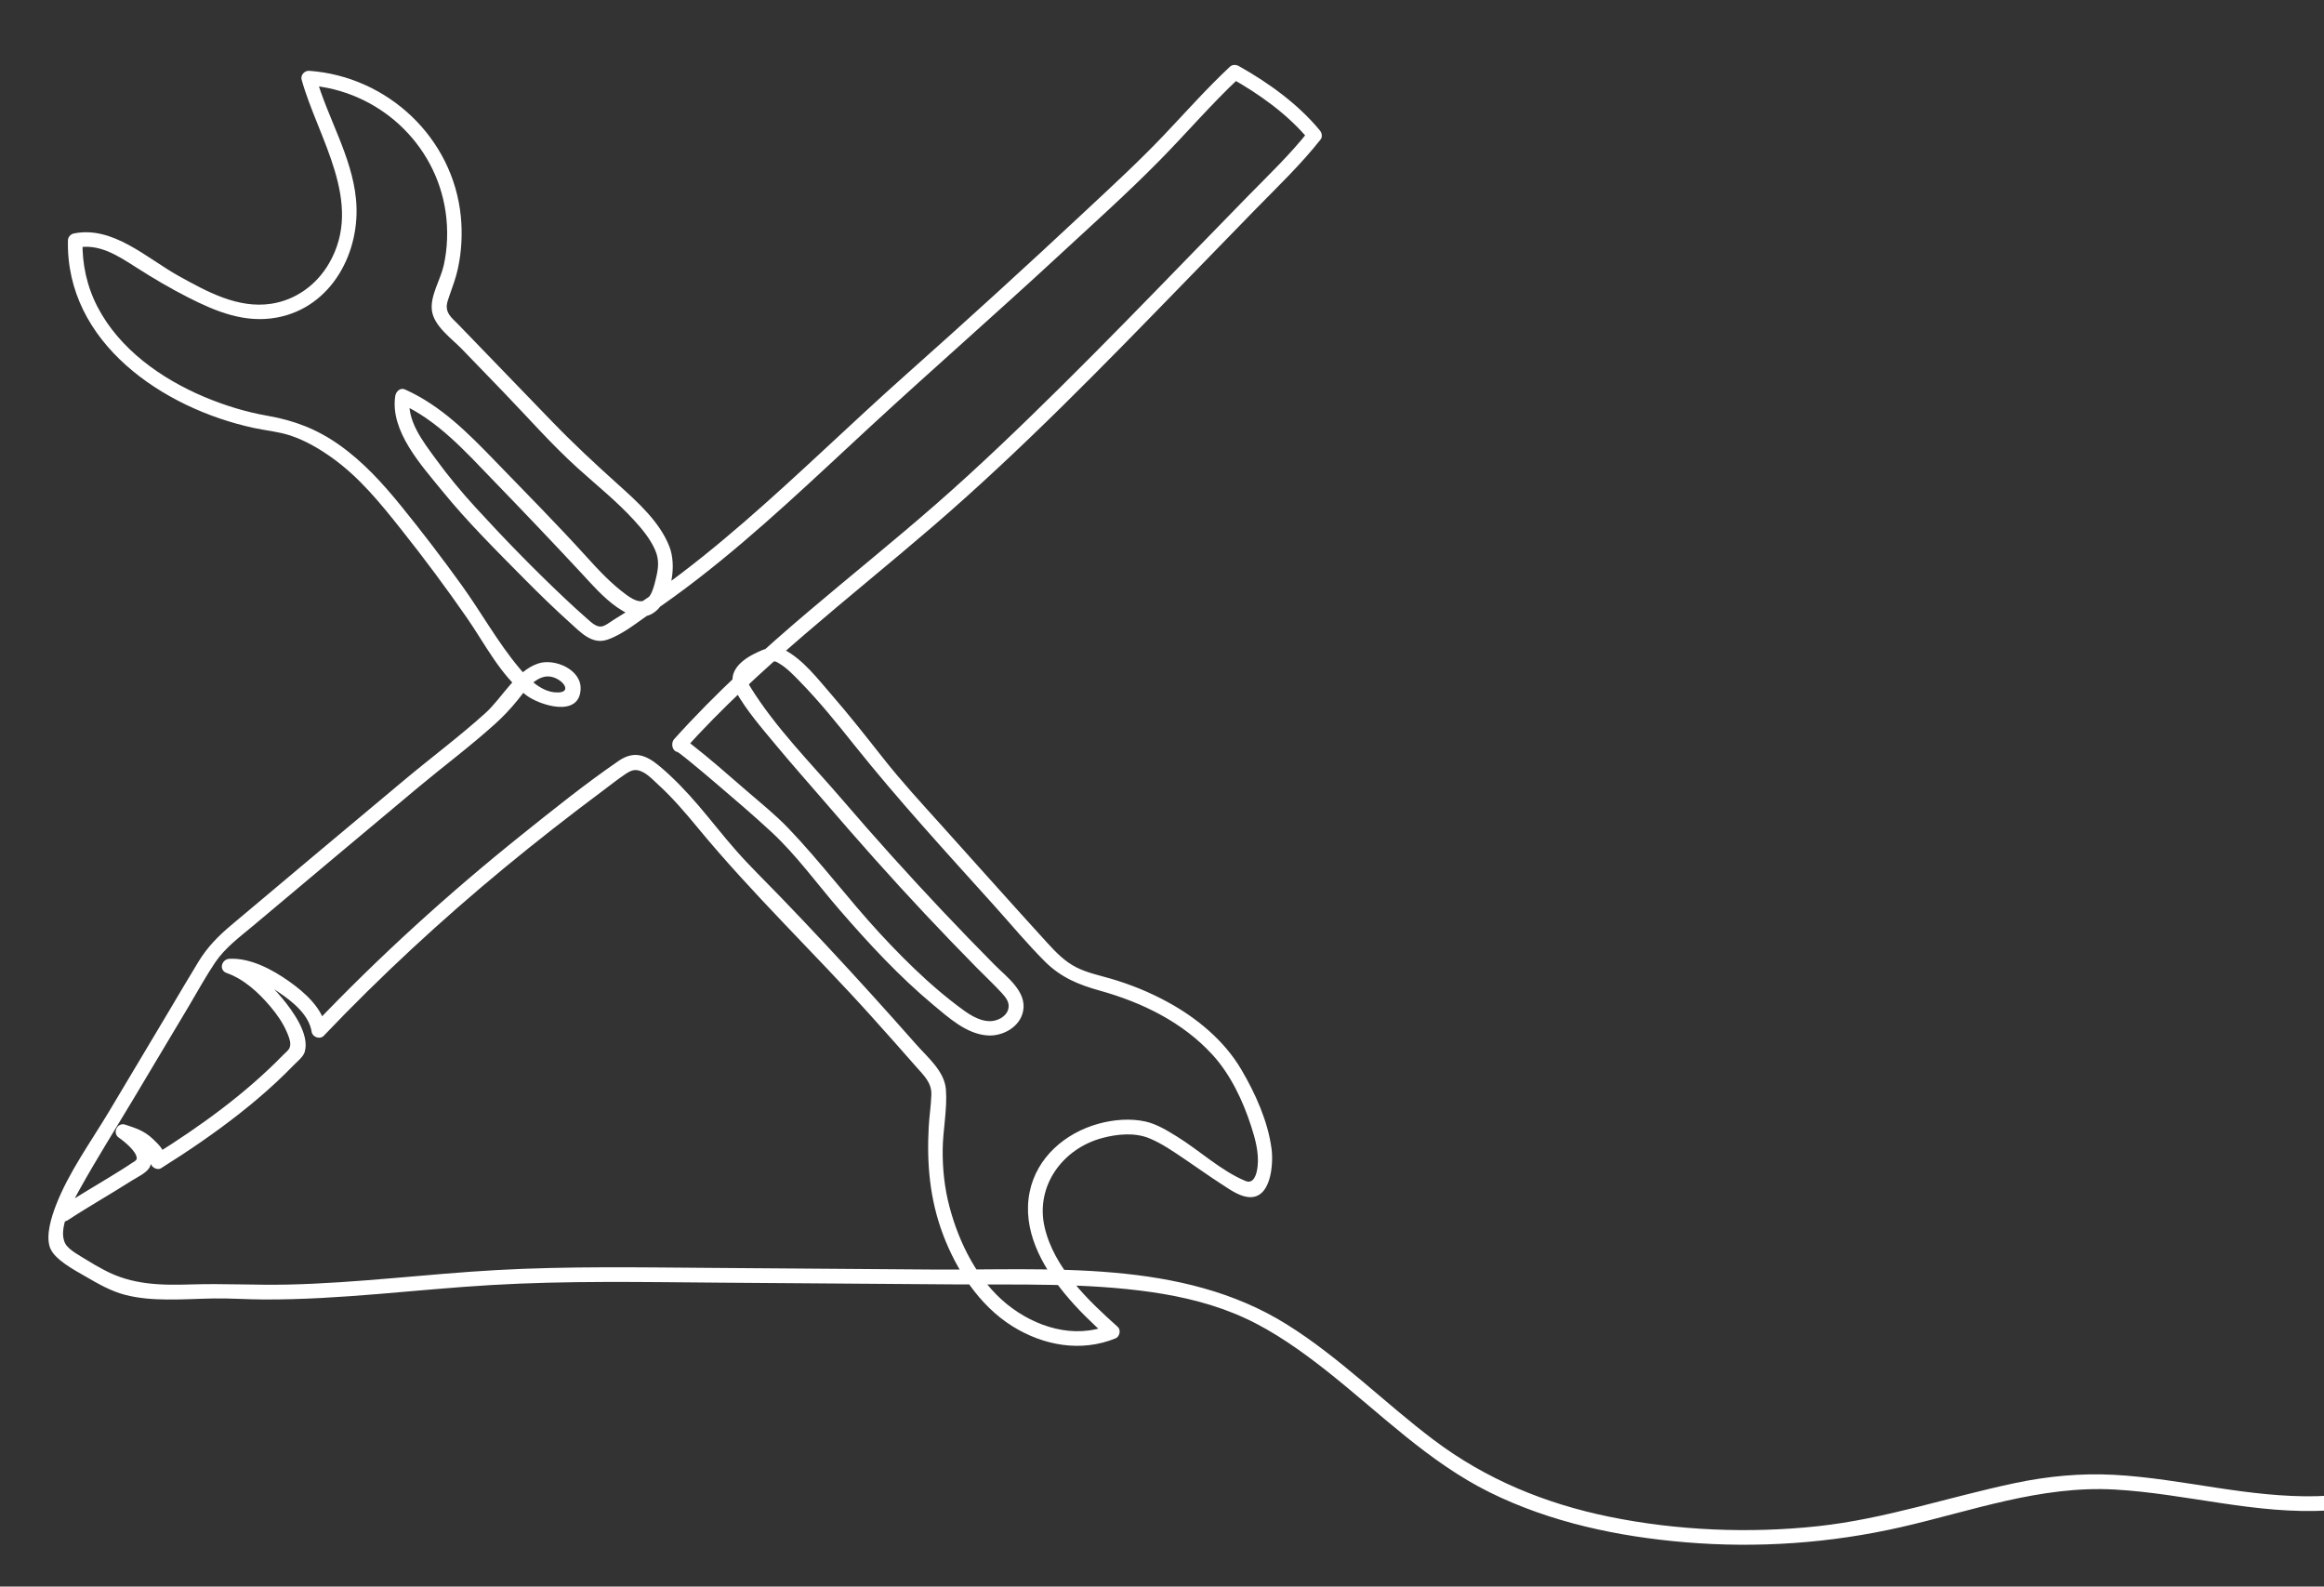 <svg width="460" height="314" viewBox="0 0 460 314" fill="none" xmlns="http://www.w3.org/2000/svg">
<rect x="0" y="0" width="460" height="314" fill="#333333" stroke="none"/>
<g clip-path="url(#clip0_171_199)">
<path d="M13.266 241.593C17.474 238.82 21.874 236.353 26.119 233.64C27.195 232.953 29.246 232.059 29.736 230.77C30.88 227.749 27.257 224.239 25.112 222.791L23.848 225.37C25.254 225.838 26.536 226.02 27.685 227.03C28.387 227.643 29.958 228.782 29.801 229.817C29.644 230.852 31.014 231.747 31.904 231.188C37.258 227.829 42.49 224.267 47.458 220.354C49.915 218.416 52.307 216.399 54.601 214.266C55.824 213.128 57.026 211.961 58.189 210.756C58.91 210.014 60.029 209.172 60.325 208.15C61.321 204.657 57.894 200.034 55.87 197.582C53.216 194.371 49.761 191.283 45.782 189.876L45.241 192.693C48.74 192.524 52.245 194.409 55.06 196.307C57.875 198.206 61.156 200.797 61.693 204.232C61.855 205.261 63.333 205.78 64.073 205.003C75.316 193.208 87.273 182.131 99.839 171.76C106.186 166.521 112.68 161.452 119.281 156.529C120.782 155.413 122.252 154.225 123.806 153.188C125.125 152.305 125.96 152.091 127.444 152.917C128.484 153.497 129.447 154.52 130.317 155.323C133.162 157.93 135.669 160.867 138.122 163.841C148.889 176.892 161.209 188.628 172.53 201.206C175.487 204.487 178.42 207.795 181.329 211.114C182.794 212.785 184.428 214.246 184.351 216.643C184.285 218.756 183.945 220.871 183.826 222.987C183.423 230.353 184.032 237.352 186.645 244.296C189.257 251.24 193.773 258.338 200.37 262.467C206.519 266.316 213.996 267.671 220.826 264.871C221.627 264.545 221.911 263.21 221.249 262.616C215.321 257.318 208.598 250.896 206.756 242.836C204.914 234.775 210.279 227.3 218.264 225.203C221.182 224.439 224.61 224.104 227.466 225.274C229.965 226.296 232.257 227.904 234.486 229.404C236.893 231.024 239.25 232.723 241.688 234.298C243.221 235.283 245.014 236.608 246.865 236.886C251.578 237.598 252.085 230.446 251.688 227.397C250.971 221.916 248.491 216.43 245.713 211.703C242.328 205.94 236.932 201.489 231.116 198.314C227.533 196.356 223.73 194.814 219.812 193.677C217.547 193.016 215.198 192.53 213.078 191.465C210.795 190.322 209.036 188.512 207.332 186.647C200.343 178.987 193.451 171.234 186.517 163.531C182.49 159.059 178.436 154.667 174.719 149.94C171.397 145.716 168.063 141.498 164.541 137.437C161.89 134.383 158.937 130.51 155.264 128.605C153.214 127.538 151.258 128.414 149.289 129.399C146.259 130.916 143.724 133.407 145.651 136.867C147.763 140.652 150.814 144.123 153.572 147.451C156.715 151.246 160.004 154.923 163.214 158.659C169.683 166.191 176.268 173.619 183.066 180.857C186.468 184.476 189.908 188.056 193.396 191.593C195.013 193.233 196.71 194.813 198.267 196.507C199.152 197.467 199.98 198.511 199.52 199.883C199.061 201.255 197.42 202.079 196.01 202.098C193.597 202.125 191.4 200.47 189.565 199.085C187.452 197.487 185.421 195.784 183.451 194.009C180.169 191.04 177.065 187.885 174.066 184.63C167.87 177.902 162.356 170.511 156.031 163.909C153.436 161.199 150.434 158.815 147.61 156.36C144.067 153.284 140.532 150.168 136.828 147.28C136.161 146.761 135.058 145.661 134.102 145.967L135.37 148.462C150.193 131.985 167.867 118.619 184.602 104.21C202.154 89.103 218.337 72.447 234.465 55.858C239.123 51.062 243.776 46.267 248.45 41.484C252.873 36.96 257.468 32.579 261.394 27.604C261.8 27.087 261.652 26.308 261.267 25.839C256.959 20.604 251.098 16.382 245.208 13.076C244.652 12.766 243.934 12.743 243.445 13.203C238.837 17.513 234.646 22.254 230.302 26.823C225.44 31.931 220.25 36.702 215.104 41.516C203.293 52.567 191.336 63.458 179.253 74.203C168.518 83.754 158.248 93.819 147.388 103.229C141.933 107.956 136.326 112.518 130.449 116.717C127.514 118.814 124.509 120.808 121.435 122.688C120.816 123.065 119.783 123.917 119.013 123.996C117.946 124.11 116.915 123.06 116.191 122.433C114.743 121.175 113.338 119.878 111.939 118.564C105.762 112.747 99.788 106.617 94.065 100.356C91.28 97.312 88.642 94.124 86.215 90.786C83.654 87.267 80.4 83.169 81.106 78.558L79.202 79.848C86.644 83.167 92.159 89.416 97.72 95.163C103.631 101.272 109.483 107.412 115.272 113.636C118.322 116.916 125.485 125.508 130.27 120.523C133.004 117.673 133.906 111.837 132.515 108.221C130.607 103.288 126.213 99.37 122.384 95.918C117.86 91.848 113.513 87.816 109.278 83.431C103.072 77.004 96.86 70.576 90.653 64.155C90.083 63.566 89.38 62.982 88.926 62.289C88.083 60.995 88.461 59.932 88.924 58.612C89.561 56.781 90.233 55.032 90.642 53.124C91.365 49.749 91.546 46.314 91.218 42.88C89.696 27.268 76.728 15.12 61.196 14.014C60.301 13.952 59.444 14.86 59.7 15.762C62.952 27.405 72.135 40.083 65.12 52.14C62.655 56.38 58.538 59.385 53.662 60.119C47.062 61.111 40.946 57.705 35.375 54.619C29.084 51.133 22.332 44.617 14.59 46.212C13.986 46.334 13.466 46.92 13.448 47.545C12.984 67.846 32.306 80.834 50.239 84.697C52.633 85.214 55.108 85.417 57.442 86.186C60.385 87.158 63.09 88.731 65.604 90.514C71.151 94.445 75.334 99.65 79.529 104.932C84.007 110.566 88.302 116.341 92.404 122.255C95.965 127.385 99.055 133.654 104.089 137.539C106.762 139.597 114.717 142.133 114.927 136.357C115.064 132.479 109.773 130.267 106.585 131.294C102.122 132.73 99.425 138.106 96.091 141.114C90.942 145.765 85.37 149.911 80.053 154.356C68.603 163.942 57.131 173.516 45.714 183.144C43.182 185.275 41.055 187.441 39.319 190.272C37.379 193.433 35.511 196.64 33.61 199.827C29.603 206.544 25.59 213.26 21.584 219.976C17.987 225.997 13.59 232.013 11.059 238.581C10.196 240.829 9.043 244.418 9.869 246.848C10.694 249.278 14.852 251.42 16.912 252.62C19.365 254.052 21.942 255.53 24.708 256.254C27.473 256.978 30.343 257.169 33.188 257.19C36.242 257.217 39.296 257.029 42.348 256.98C45.655 256.934 48.957 257.172 52.267 257.184C67.301 257.253 82.228 255.205 97.21 254.326C112.228 253.442 127.29 253.739 142.327 253.854C157.364 253.97 173.421 254.084 188.963 254.199C201.943 254.291 215.086 253.871 227.966 255.732C234.286 256.645 240.582 258.188 246.402 260.864C252.223 263.541 257.763 267.489 262.88 271.546C273.29 279.811 282.804 289.376 294.828 295.336C306.847 301.29 320.282 304.122 333.581 305.235C347.833 306.437 362.301 305.425 376.242 302.248C390.183 299.071 403.915 293.952 418.673 294.805C432.743 295.614 446.532 299.777 460.707 298.939C466.925 298.57 472.975 297.269 478.596 294.529C480.271 293.713 478.955 291.133 477.28 291.95C465.335 297.773 451.731 296.404 439.015 294.488C432.158 293.453 425.309 292.25 418.379 291.883C411.836 291.538 405.373 292.155 398.961 293.493C385.791 296.249 373.186 300.62 359.737 302.062C346.288 303.503 331.983 302.942 318.469 300.169C305.838 297.579 294.137 292.78 283.81 285.001C273.932 277.562 265.182 268.648 254.652 262.088C233.851 249.127 207.849 251.428 184.363 251.255C169.766 251.147 155.175 251.039 140.578 250.931C126.48 250.828 112.366 250.585 98.281 251.364C84.511 252.126 70.809 253.93 57.013 254.233C50.663 254.374 44.336 254.007 37.994 254.201C31.85 254.389 26.179 254.319 20.641 251.363C19.448 250.727 18.262 250.063 17.114 249.337C15.905 248.573 13.6 247.394 12.924 246.126C11.345 243.173 14.345 237.965 15.72 235.479C19.088 229.394 22.829 223.491 26.394 217.521C30.081 211.344 33.773 205.166 37.46 198.988C39.15 196.154 40.735 193.222 42.582 190.49C44.561 187.557 47.458 185.435 50.141 183.19C60.989 174.092 71.821 164.97 82.69 155.902C87.776 151.659 93.1 147.696 98.011 143.257C99.617 141.805 101.041 140.296 102.405 138.616C103.769 136.935 105.425 134.5 107.682 133.96C108.81 133.693 109.936 134.069 110.861 134.736C111.959 135.523 112.598 136.939 110.563 137.039C107.355 137.195 104.635 134.432 102.75 132.18C98.546 127.159 95.273 121.233 91.445 115.908C87.617 110.584 83.589 105.311 79.431 100.188C75.771 95.685 71.957 91.469 67.202 88.087C62.798 84.963 58.299 83.225 53.023 82.301C48.7 81.548 44.454 80.248 40.417 78.542C31.923 74.955 23.689 69.133 19.334 60.798C17.21 56.729 16.231 52.278 16.338 47.696L15.196 49.03C19.566 48.127 23.317 50.588 26.843 52.846C30.368 55.103 33.628 57.02 37.184 58.833C42.74 61.668 48.48 64.027 54.831 62.841C65.687 60.813 71.466 49.812 70.467 39.438C69.648 30.902 64.807 23.287 62.524 15.132L61.029 16.881C74.77 17.863 86.226 28.268 88.203 41.956C88.708 45.452 88.595 49.106 87.822 52.553C87.187 55.388 85.089 58.565 85.497 61.511C85.922 64.568 89.447 67.039 91.441 69.1C94.164 71.921 96.886 74.736 99.609 77.557C104.479 82.599 109.168 87.966 114.37 92.666C118.116 96.049 122.077 99.213 125.49 102.948C127.112 104.721 128.703 106.638 129.674 108.856C130.557 110.877 130.299 112.585 129.788 114.656C129.532 115.703 129.265 116.836 128.709 117.767C127.48 119.821 125.652 118.929 124.031 117.754C121.057 115.597 118.542 112.898 116.086 110.19C110.202 103.694 104.025 97.472 97.933 91.173C92.619 85.678 87.221 80.23 80.141 77.071C79.202 76.653 78.364 77.522 78.236 78.361C77.167 85.301 83.411 92.096 87.461 97.079C92.487 103.266 98.203 108.929 103.803 114.591C106.705 117.521 109.656 120.401 112.724 123.155C114.832 125.048 117.126 127.659 120.229 126.598C123.332 125.538 126.338 123.022 129.026 121.19C132.101 119.095 135.111 116.904 138.056 114.628C150.202 105.243 161.26 94.574 172.529 84.183C184.77 72.896 197.311 61.939 209.53 50.627C216.227 44.433 223.063 38.316 229.47 31.816C234.831 26.376 239.808 20.549 245.389 15.325L243.625 15.451C249.318 18.648 254.964 22.672 259.126 27.731L258.999 25.967C255.322 30.632 251.005 34.727 246.859 38.965C242.824 43.093 238.799 47.234 234.775 51.375C226.622 59.766 218.463 68.151 210.145 76.377C202.054 84.383 193.847 92.284 185.275 99.776C177.093 106.925 168.629 113.733 160.338 120.753C150.897 128.747 141.733 137.065 133.453 146.266C132.606 147.21 133.187 149.25 134.721 148.762C133.883 149.028 133.593 148.414 134.567 149.142C135.206 149.619 135.822 150.117 136.443 150.622C138.261 152.099 140.054 153.615 141.835 155.136C145.47 158.234 149.103 161.344 152.614 164.587C157.59 169.176 161.692 174.893 166.117 180.002C171.904 186.684 177.914 193.198 184.714 198.87C187.77 201.414 191.288 204.639 195.457 204.926C198.483 205.137 201.887 203.264 202.51 200.115C203.281 196.209 199.222 193.336 196.836 190.923C193.336 187.397 189.885 183.827 186.476 180.214C179.758 173.102 173.21 165.827 166.84 158.404C160.583 151.11 153.464 144.017 148.413 135.793C146.831 133.21 150.706 131.822 152.595 131.128C153.423 130.827 153.367 130.789 154.186 131.276C155.774 132.217 157.114 133.644 158.391 134.951C162.206 138.866 165.658 143.143 169.064 147.412C177.837 158.397 187.31 168.702 196.716 179.154C200.066 182.875 203.295 186.78 206.841 190.314C209.981 193.448 213.477 194.88 217.689 196.057C226.04 198.383 234.109 202.299 240.023 208.785C243.599 212.71 246.032 217.892 247.651 222.907C248.456 225.388 249.211 228.151 248.929 230.791C248.746 232.509 248.135 234.4 246.509 233.723C241.638 231.691 237.423 227.684 232.946 224.927C231.036 223.747 228.963 222.47 226.747 221.969C223.725 221.288 220.299 221.594 217.342 222.425C210.798 224.261 205.188 229.078 203.799 235.93C202.298 243.356 206.133 250.398 210.695 255.967C213.228 259.061 216.115 261.851 219.096 264.513L219.518 262.257C212.629 265.082 204.928 262.648 199.349 258.147C193.527 253.447 189.841 246.013 187.951 238.901C186.956 235.162 186.558 231.405 186.59 227.544C186.622 223.684 187.528 219.524 187.231 215.639C186.954 212.01 183.645 209.307 181.384 206.744C178.463 203.431 175.518 200.139 172.554 196.864C166.621 190.318 160.596 183.849 154.467 177.49C151.521 174.431 148.452 171.474 145.646 168.277C143.113 165.397 140.762 162.365 138.276 159.453C135.921 156.699 133.431 154.071 130.659 151.729C127.886 149.387 125.508 148.487 122.426 150.605C115.793 155.167 109.454 160.256 103.177 165.29C88.698 176.887 74.964 189.372 62.162 202.802L64.541 203.574C63.915 199.566 60.324 196.412 57.185 194.2C53.889 191.874 49.585 189.556 45.417 189.756C43.859 189.831 43.239 192 44.876 192.574C48.304 193.781 51.224 196.486 53.528 199.22C54.8 200.729 55.965 202.378 56.749 204.203C57.052 204.898 57.427 205.766 57.453 206.545C57.487 207.683 56.856 207.967 55.995 208.846C48.49 216.532 39.687 222.874 30.608 228.557L32.711 229.928C32.99 228.059 31.546 226.627 30.296 225.448C28.562 223.808 27.013 223.321 24.788 222.581C23.229 222.058 22.161 224.237 23.524 225.16C24.535 225.843 27.085 227.907 27.057 229.239C27.05 229.569 27.205 229.172 26.859 229.657C26.74 229.818 26.394 229.985 26.244 230.086C24.718 231.131 23.129 232.08 21.555 233.053C18.354 235.024 15.089 236.905 11.952 238.973C10.417 239.989 11.715 242.579 13.268 241.553L13.266 241.593Z" fill="white"/>
</g>
<defs>
<clipPath id="clip0_171_199">
<rect width="479" height="287" fill="white" transform="translate(16.123) rotate(3.22)"/>
</clipPath>
</defs>
</svg>
